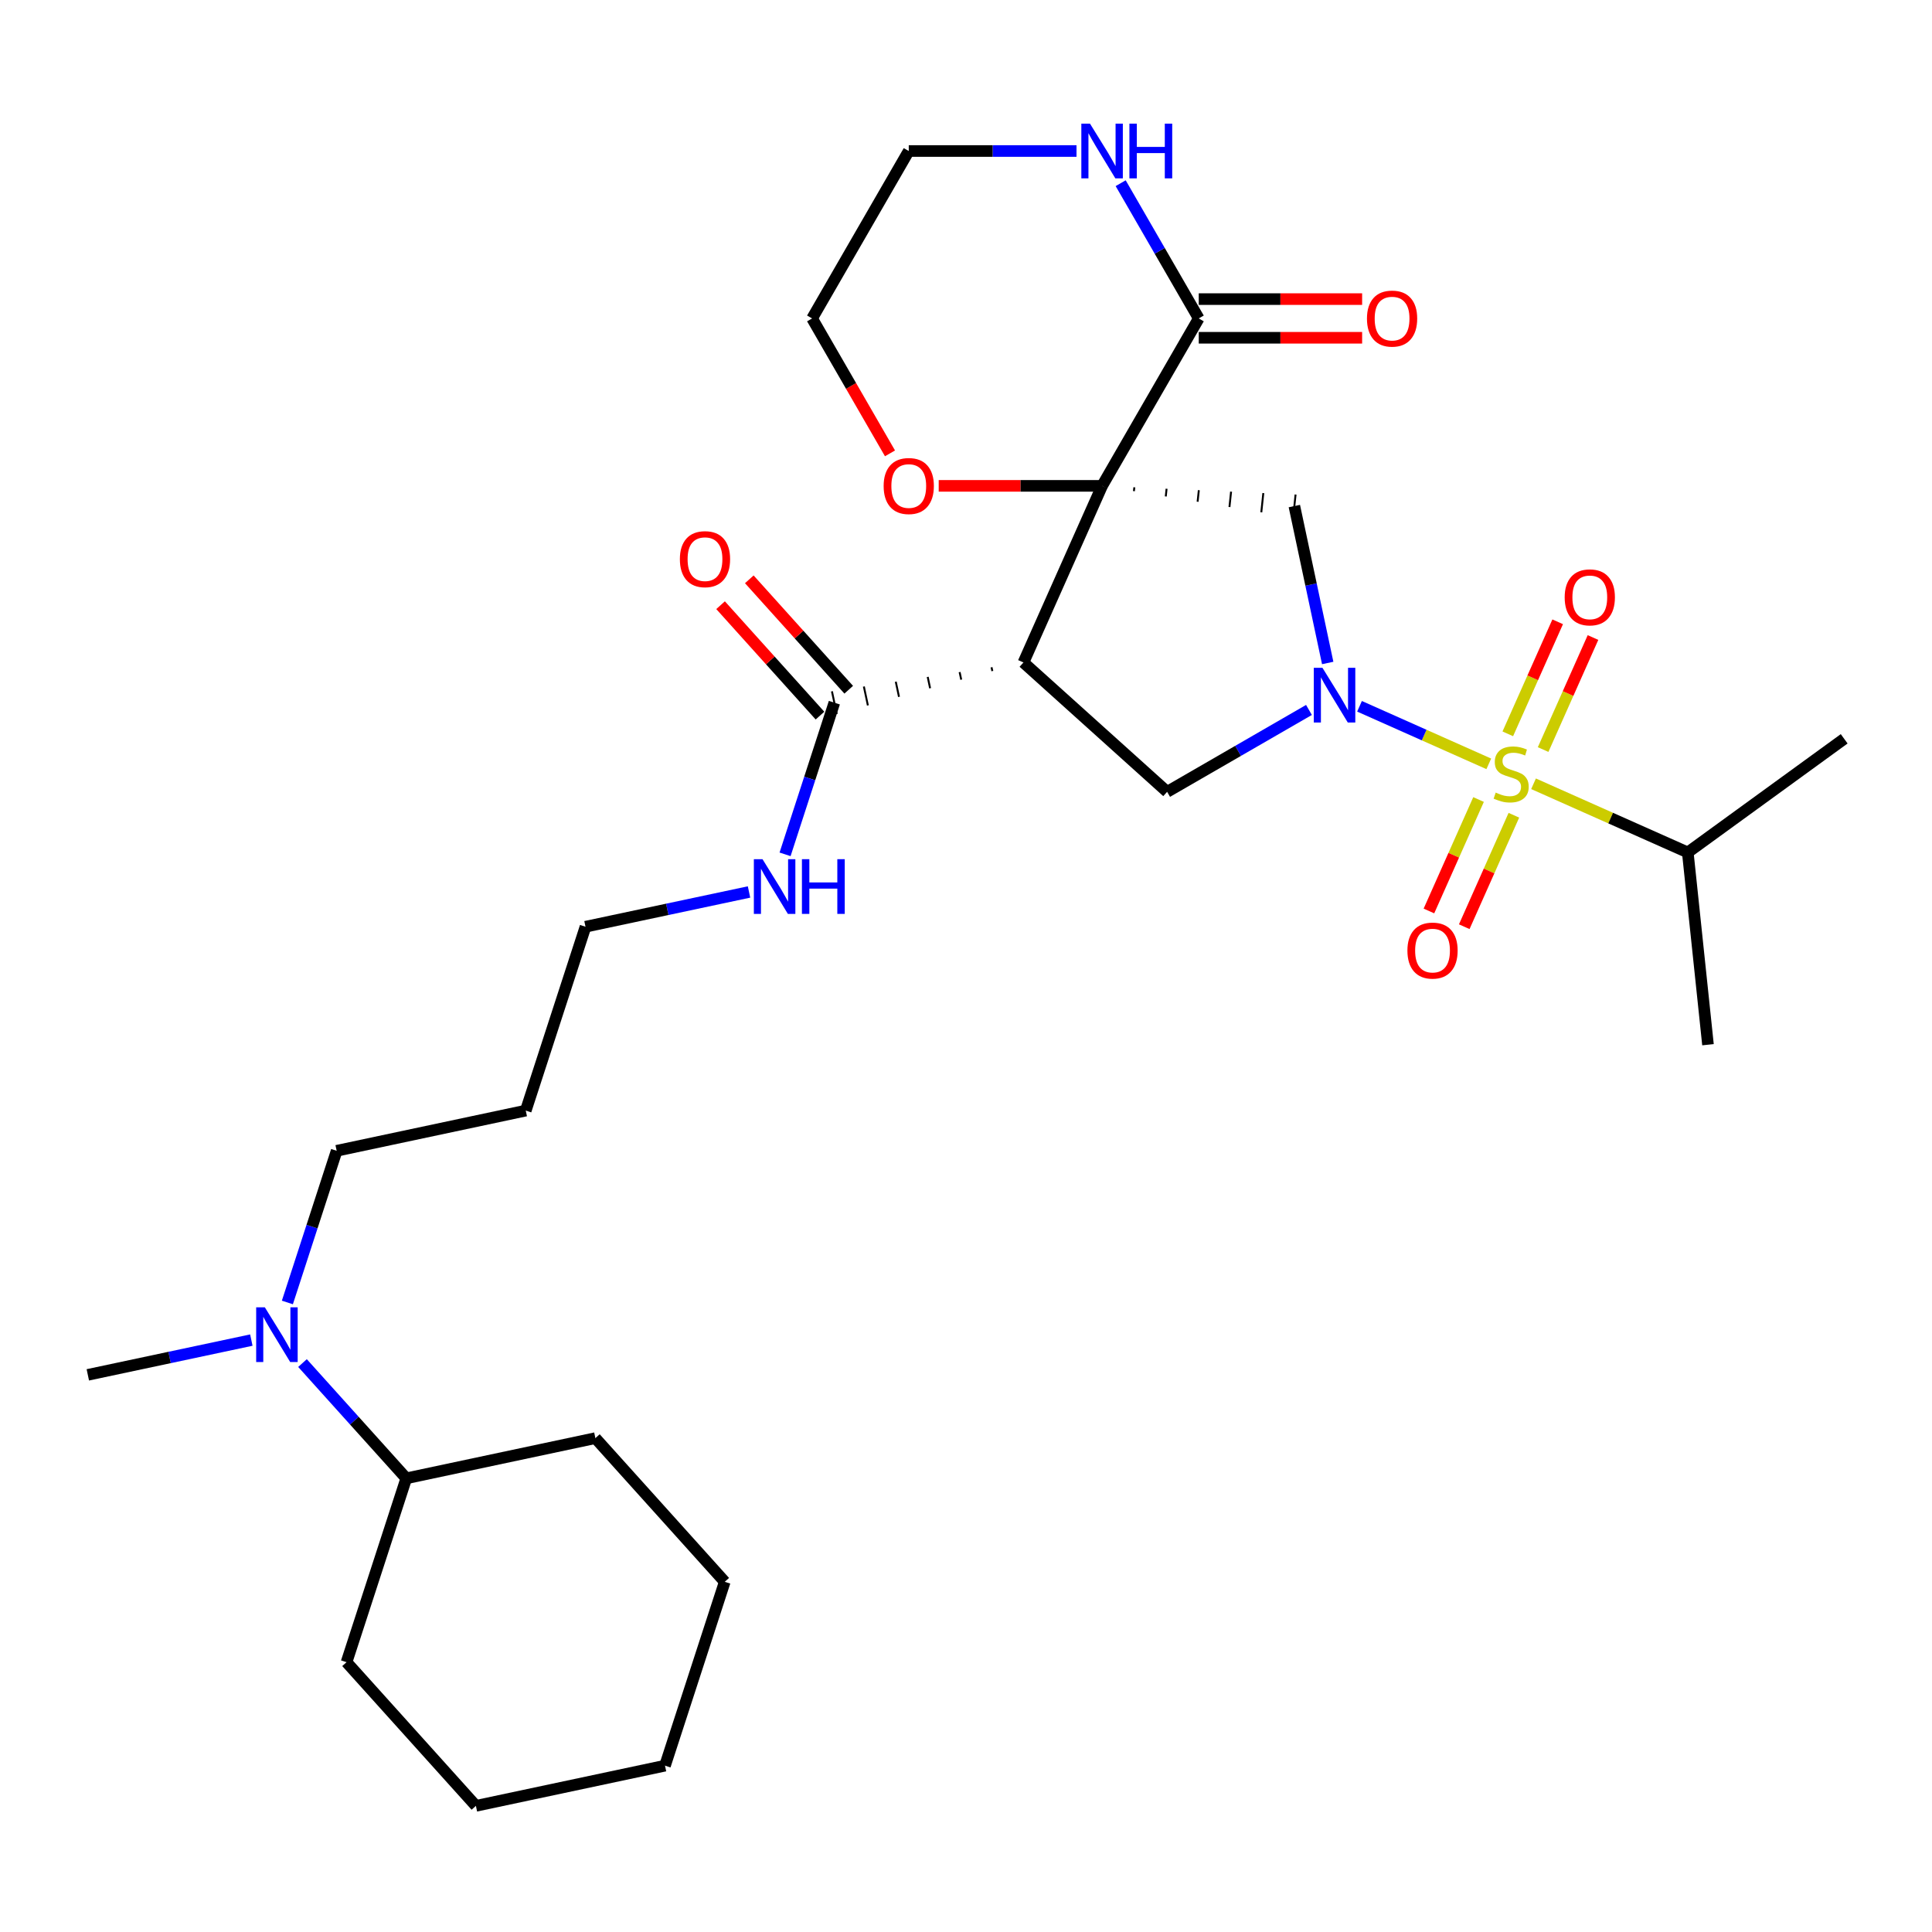 <?xml version='1.0' encoding='iso-8859-1'?>
<svg version='1.1' baseProfile='full'
              xmlns='http://www.w3.org/2000/svg'
                      xmlns:rdkit='http://www.rdkit.org/xml'
                      xmlns:xlink='http://www.w3.org/1999/xlink'
                  xml:space='preserve'
width='1000px' height='1000px' viewBox='0 0 1000 1000'>
<!-- END OF HEADER -->
<rect style='opacity:1.0;fill:#FFFFFF;stroke:none' width='1000' height='1000' x='0' y='0'> </rect>
<path class='bond-2' d='M 570.438,251.481 L 529.738,342.896' style='fill:none;fill-rule:evenodd;stroke:#000000;stroke-width:6px;stroke-linecap:butt;stroke-linejoin:miter;stroke-opacity:1' />
<path class='bond-3' d='M 586.92,254.22 L 587.129,252.229' style='fill:none;fill-rule:evenodd;stroke:#000000;stroke-width:1.0px;stroke-linecap:butt;stroke-linejoin:miter;stroke-opacity:1' />
<path class='bond-3' d='M 603.402,256.958 L 603.82,252.977' style='fill:none;fill-rule:evenodd;stroke:#000000;stroke-width:1.0px;stroke-linecap:butt;stroke-linejoin:miter;stroke-opacity:1' />
<path class='bond-3' d='M 619.883,259.697 L 620.511,253.725' style='fill:none;fill-rule:evenodd;stroke:#000000;stroke-width:1.0px;stroke-linecap:butt;stroke-linejoin:miter;stroke-opacity:1' />
<path class='bond-3' d='M 636.365,262.435 L 637.202,254.474' style='fill:none;fill-rule:evenodd;stroke:#000000;stroke-width:1.0px;stroke-linecap:butt;stroke-linejoin:miter;stroke-opacity:1' />
<path class='bond-3' d='M 652.847,265.173 L 653.893,255.222' style='fill:none;fill-rule:evenodd;stroke:#000000;stroke-width:1.0px;stroke-linecap:butt;stroke-linejoin:miter;stroke-opacity:1' />
<path class='bond-3' d='M 669.328,267.912 L 670.584,255.97' style='fill:none;fill-rule:evenodd;stroke:#000000;stroke-width:1.0px;stroke-linecap:butt;stroke-linejoin:miter;stroke-opacity:1' />
<path class='bond-5' d='M 570.438,251.481 L 620.471,164.821' style='fill:none;fill-rule:evenodd;stroke:#000000;stroke-width:6px;stroke-linecap:butt;stroke-linejoin:miter;stroke-opacity:1' />
<path class='bond-7' d='M 570.438,251.481 L 528.156,251.481' style='fill:none;fill-rule:evenodd;stroke:#000000;stroke-width:6px;stroke-linecap:butt;stroke-linejoin:miter;stroke-opacity:1' />
<path class='bond-7' d='M 528.156,251.481 L 485.874,251.481' style='fill:none;fill-rule:evenodd;stroke:#FF0000;stroke-width:6px;stroke-linecap:butt;stroke-linejoin:miter;stroke-opacity:1' />
<path class='bond-0' d='M 770.594,395.364 L 737.14,380.469' style='fill:none;fill-rule:evenodd;stroke:#CCCC00;stroke-width:6px;stroke-linecap:butt;stroke-linejoin:miter;stroke-opacity:1' />
<path class='bond-0' d='M 737.14,380.469 L 703.686,365.575' style='fill:none;fill-rule:evenodd;stroke:#0000FF;stroke-width:6px;stroke-linecap:butt;stroke-linejoin:miter;stroke-opacity:1' />
<path class='bond-8' d='M 798.718,387.969 L 811.626,358.976' style='fill:none;fill-rule:evenodd;stroke:#CCCC00;stroke-width:6px;stroke-linecap:butt;stroke-linejoin:miter;stroke-opacity:1' />
<path class='bond-8' d='M 811.626,358.976 L 824.535,329.983' style='fill:none;fill-rule:evenodd;stroke:#FF0000;stroke-width:6px;stroke-linecap:butt;stroke-linejoin:miter;stroke-opacity:1' />
<path class='bond-8' d='M 780.435,379.829 L 793.343,350.836' style='fill:none;fill-rule:evenodd;stroke:#CCCC00;stroke-width:6px;stroke-linecap:butt;stroke-linejoin:miter;stroke-opacity:1' />
<path class='bond-8' d='M 793.343,350.836 L 806.252,321.843' style='fill:none;fill-rule:evenodd;stroke:#FF0000;stroke-width:6px;stroke-linecap:butt;stroke-linejoin:miter;stroke-opacity:1' />
<path class='bond-9' d='M 765.295,413.832 L 752.453,442.676' style='fill:none;fill-rule:evenodd;stroke:#CCCC00;stroke-width:6px;stroke-linecap:butt;stroke-linejoin:miter;stroke-opacity:1' />
<path class='bond-9' d='M 752.453,442.676 L 739.611,471.519' style='fill:none;fill-rule:evenodd;stroke:#FF0000;stroke-width:6px;stroke-linecap:butt;stroke-linejoin:miter;stroke-opacity:1' />
<path class='bond-9' d='M 783.578,421.972 L 770.736,450.816' style='fill:none;fill-rule:evenodd;stroke:#CCCC00;stroke-width:6px;stroke-linecap:butt;stroke-linejoin:miter;stroke-opacity:1' />
<path class='bond-9' d='M 770.736,450.816 L 757.894,479.659' style='fill:none;fill-rule:evenodd;stroke:#FF0000;stroke-width:6px;stroke-linecap:butt;stroke-linejoin:miter;stroke-opacity:1' />
<path class='bond-11' d='M 793.757,405.677 L 833.674,423.449' style='fill:none;fill-rule:evenodd;stroke:#CCCC00;stroke-width:6px;stroke-linecap:butt;stroke-linejoin:miter;stroke-opacity:1' />
<path class='bond-11' d='M 833.674,423.449 L 873.59,441.221' style='fill:none;fill-rule:evenodd;stroke:#000000;stroke-width:6px;stroke-linecap:butt;stroke-linejoin:miter;stroke-opacity:1' />
<path class='bond-1' d='M 687.219,343.158 L 678.588,302.55' style='fill:none;fill-rule:evenodd;stroke:#0000FF;stroke-width:6px;stroke-linecap:butt;stroke-linejoin:miter;stroke-opacity:1' />
<path class='bond-1' d='M 678.588,302.55 L 669.956,261.941' style='fill:none;fill-rule:evenodd;stroke:#000000;stroke-width:6px;stroke-linecap:butt;stroke-linejoin:miter;stroke-opacity:1' />
<path class='bond-30' d='M 677.519,367.465 L 640.81,388.659' style='fill:none;fill-rule:evenodd;stroke:#0000FF;stroke-width:6px;stroke-linecap:butt;stroke-linejoin:miter;stroke-opacity:1' />
<path class='bond-30' d='M 640.81,388.659 L 604.101,409.853' style='fill:none;fill-rule:evenodd;stroke:#000000;stroke-width:6px;stroke-linecap:butt;stroke-linejoin:miter;stroke-opacity:1' />
<path class='bond-4' d='M 529.738,342.896 L 604.101,409.853' style='fill:none;fill-rule:evenodd;stroke:#000000;stroke-width:6px;stroke-linecap:butt;stroke-linejoin:miter;stroke-opacity:1' />
<path class='bond-6' d='M 513.216,345.385 L 513.633,347.342' style='fill:none;fill-rule:evenodd;stroke:#000000;stroke-width:1.0px;stroke-linecap:butt;stroke-linejoin:miter;stroke-opacity:1' />
<path class='bond-6' d='M 496.695,347.873 L 497.527,351.788' style='fill:none;fill-rule:evenodd;stroke:#000000;stroke-width:1.0px;stroke-linecap:butt;stroke-linejoin:miter;stroke-opacity:1' />
<path class='bond-6' d='M 480.174,350.362 L 481.422,356.235' style='fill:none;fill-rule:evenodd;stroke:#000000;stroke-width:1.0px;stroke-linecap:butt;stroke-linejoin:miter;stroke-opacity:1' />
<path class='bond-6' d='M 463.653,352.851 L 465.317,360.681' style='fill:none;fill-rule:evenodd;stroke:#000000;stroke-width:1.0px;stroke-linecap:butt;stroke-linejoin:miter;stroke-opacity:1' />
<path class='bond-6' d='M 447.131,355.339 L 449.212,365.127' style='fill:none;fill-rule:evenodd;stroke:#000000;stroke-width:1.0px;stroke-linecap:butt;stroke-linejoin:miter;stroke-opacity:1' />
<path class='bond-6' d='M 430.61,357.828 L 433.107,369.574' style='fill:none;fill-rule:evenodd;stroke:#000000;stroke-width:1.0px;stroke-linecap:butt;stroke-linejoin:miter;stroke-opacity:1' />
<path class='bond-10' d='M 620.471,164.821 L 600.265,129.822' style='fill:none;fill-rule:evenodd;stroke:#000000;stroke-width:6px;stroke-linecap:butt;stroke-linejoin:miter;stroke-opacity:1' />
<path class='bond-10' d='M 600.265,129.822 L 580.058,94.823' style='fill:none;fill-rule:evenodd;stroke:#0000FF;stroke-width:6px;stroke-linecap:butt;stroke-linejoin:miter;stroke-opacity:1' />
<path class='bond-12' d='M 620.471,174.828 L 662.753,174.828' style='fill:none;fill-rule:evenodd;stroke:#000000;stroke-width:6px;stroke-linecap:butt;stroke-linejoin:miter;stroke-opacity:1' />
<path class='bond-12' d='M 662.753,174.828 L 705.035,174.828' style='fill:none;fill-rule:evenodd;stroke:#FF0000;stroke-width:6px;stroke-linecap:butt;stroke-linejoin:miter;stroke-opacity:1' />
<path class='bond-12' d='M 620.471,154.815 L 662.753,154.815' style='fill:none;fill-rule:evenodd;stroke:#000000;stroke-width:6px;stroke-linecap:butt;stroke-linejoin:miter;stroke-opacity:1' />
<path class='bond-12' d='M 662.753,154.815 L 705.035,154.815' style='fill:none;fill-rule:evenodd;stroke:#FF0000;stroke-width:6px;stroke-linecap:butt;stroke-linejoin:miter;stroke-opacity:1' />
<path class='bond-13' d='M 439.295,357.005 L 413.567,328.431' style='fill:none;fill-rule:evenodd;stroke:#000000;stroke-width:6px;stroke-linecap:butt;stroke-linejoin:miter;stroke-opacity:1' />
<path class='bond-13' d='M 413.567,328.431 L 387.839,299.858' style='fill:none;fill-rule:evenodd;stroke:#FF0000;stroke-width:6px;stroke-linecap:butt;stroke-linejoin:miter;stroke-opacity:1' />
<path class='bond-13' d='M 424.422,370.396 L 398.694,341.823' style='fill:none;fill-rule:evenodd;stroke:#000000;stroke-width:6px;stroke-linecap:butt;stroke-linejoin:miter;stroke-opacity:1' />
<path class='bond-13' d='M 398.694,341.823 L 372.967,313.249' style='fill:none;fill-rule:evenodd;stroke:#FF0000;stroke-width:6px;stroke-linecap:butt;stroke-linejoin:miter;stroke-opacity:1' />
<path class='bond-15' d='M 431.859,363.701 L 419.104,402.954' style='fill:none;fill-rule:evenodd;stroke:#000000;stroke-width:6px;stroke-linecap:butt;stroke-linejoin:miter;stroke-opacity:1' />
<path class='bond-15' d='M 419.104,402.954 L 406.35,442.207' style='fill:none;fill-rule:evenodd;stroke:#0000FF;stroke-width:6px;stroke-linecap:butt;stroke-linejoin:miter;stroke-opacity:1' />
<path class='bond-20' d='M 460.66,234.659 L 440.5,199.74' style='fill:none;fill-rule:evenodd;stroke:#FF0000;stroke-width:6px;stroke-linecap:butt;stroke-linejoin:miter;stroke-opacity:1' />
<path class='bond-20' d='M 440.5,199.74 L 420.339,164.821' style='fill:none;fill-rule:evenodd;stroke:#000000;stroke-width:6px;stroke-linecap:butt;stroke-linejoin:miter;stroke-opacity:1' />
<path class='bond-31' d='M 557.197,78.162 L 513.784,78.162' style='fill:none;fill-rule:evenodd;stroke:#0000FF;stroke-width:6px;stroke-linecap:butt;stroke-linejoin:miter;stroke-opacity:1' />
<path class='bond-31' d='M 513.784,78.162 L 470.372,78.162' style='fill:none;fill-rule:evenodd;stroke:#000000;stroke-width:6px;stroke-linecap:butt;stroke-linejoin:miter;stroke-opacity:1' />
<path class='bond-23' d='M 873.59,441.221 L 954.545,382.404' style='fill:none;fill-rule:evenodd;stroke:#000000;stroke-width:6px;stroke-linecap:butt;stroke-linejoin:miter;stroke-opacity:1' />
<path class='bond-24' d='M 873.59,441.221 L 884.05,540.739' style='fill:none;fill-rule:evenodd;stroke:#000000;stroke-width:6px;stroke-linecap:butt;stroke-linejoin:miter;stroke-opacity:1' />
<path class='bond-14' d='M 148.747,674.154 L 161.502,634.901' style='fill:none;fill-rule:evenodd;stroke:#0000FF;stroke-width:6px;stroke-linecap:butt;stroke-linejoin:miter;stroke-opacity:1' />
<path class='bond-14' d='M 161.502,634.901 L 174.256,595.647' style='fill:none;fill-rule:evenodd;stroke:#000000;stroke-width:6px;stroke-linecap:butt;stroke-linejoin:miter;stroke-opacity:1' />
<path class='bond-16' d='M 156.575,705.522 L 183.433,735.35' style='fill:none;fill-rule:evenodd;stroke:#0000FF;stroke-width:6px;stroke-linecap:butt;stroke-linejoin:miter;stroke-opacity:1' />
<path class='bond-16' d='M 183.433,735.35 L 210.291,765.179' style='fill:none;fill-rule:evenodd;stroke:#000000;stroke-width:6px;stroke-linecap:butt;stroke-linejoin:miter;stroke-opacity:1' />
<path class='bond-22' d='M 130.092,693.63 L 87.773,702.625' style='fill:none;fill-rule:evenodd;stroke:#0000FF;stroke-width:6px;stroke-linecap:butt;stroke-linejoin:miter;stroke-opacity:1' />
<path class='bond-22' d='M 87.773,702.625 L 45.455,711.62' style='fill:none;fill-rule:evenodd;stroke:#000000;stroke-width:6px;stroke-linecap:butt;stroke-linejoin:miter;stroke-opacity:1' />
<path class='bond-21' d='M 387.695,461.684 L 345.376,470.679' style='fill:none;fill-rule:evenodd;stroke:#0000FF;stroke-width:6px;stroke-linecap:butt;stroke-linejoin:miter;stroke-opacity:1' />
<path class='bond-21' d='M 345.376,470.679 L 303.057,479.674' style='fill:none;fill-rule:evenodd;stroke:#000000;stroke-width:6px;stroke-linecap:butt;stroke-linejoin:miter;stroke-opacity:1' />
<path class='bond-25' d='M 210.291,765.179 L 179.369,860.347' style='fill:none;fill-rule:evenodd;stroke:#000000;stroke-width:6px;stroke-linecap:butt;stroke-linejoin:miter;stroke-opacity:1' />
<path class='bond-26' d='M 210.291,765.179 L 308.17,744.374' style='fill:none;fill-rule:evenodd;stroke:#000000;stroke-width:6px;stroke-linecap:butt;stroke-linejoin:miter;stroke-opacity:1' />
<path class='bond-17' d='M 272.135,574.842 L 303.057,479.674' style='fill:none;fill-rule:evenodd;stroke:#000000;stroke-width:6px;stroke-linecap:butt;stroke-linejoin:miter;stroke-opacity:1' />
<path class='bond-18' d='M 272.135,574.842 L 174.256,595.647' style='fill:none;fill-rule:evenodd;stroke:#000000;stroke-width:6px;stroke-linecap:butt;stroke-linejoin:miter;stroke-opacity:1' />
<path class='bond-19' d='M 470.372,78.162 L 420.339,164.821' style='fill:none;fill-rule:evenodd;stroke:#000000;stroke-width:6px;stroke-linecap:butt;stroke-linejoin:miter;stroke-opacity:1' />
<path class='bond-28' d='M 179.369,860.347 L 246.326,934.711' style='fill:none;fill-rule:evenodd;stroke:#000000;stroke-width:6px;stroke-linecap:butt;stroke-linejoin:miter;stroke-opacity:1' />
<path class='bond-27' d='M 308.17,744.374 L 375.127,818.738' style='fill:none;fill-rule:evenodd;stroke:#000000;stroke-width:6px;stroke-linecap:butt;stroke-linejoin:miter;stroke-opacity:1' />
<path class='bond-29' d='M 375.127,818.738 L 344.205,913.906' style='fill:none;fill-rule:evenodd;stroke:#000000;stroke-width:6px;stroke-linecap:butt;stroke-linejoin:miter;stroke-opacity:1' />
<path class='bond-32' d='M 246.326,934.711 L 344.205,913.906' style='fill:none;fill-rule:evenodd;stroke:#000000;stroke-width:6px;stroke-linecap:butt;stroke-linejoin:miter;stroke-opacity:1' />
<path  class='atom-1' d='M 774.176 410.241
Q 774.496 410.361, 775.816 410.921
Q 777.136 411.481, 778.576 411.841
Q 780.056 412.161, 781.496 412.161
Q 784.176 412.161, 785.736 410.881
Q 787.296 409.561, 787.296 407.281
Q 787.296 405.721, 786.496 404.761
Q 785.736 403.801, 784.536 403.281
Q 783.336 402.761, 781.336 402.161
Q 778.816 401.401, 777.296 400.681
Q 775.816 399.961, 774.736 398.441
Q 773.696 396.921, 773.696 394.361
Q 773.696 390.801, 776.096 388.601
Q 778.536 386.401, 783.336 386.401
Q 786.616 386.401, 790.336 387.961
L 789.416 391.041
Q 786.016 389.641, 783.456 389.641
Q 780.696 389.641, 779.176 390.801
Q 777.656 391.921, 777.696 393.881
Q 777.696 395.401, 778.456 396.321
Q 779.256 397.241, 780.376 397.761
Q 781.536 398.281, 783.456 398.881
Q 786.016 399.681, 787.536 400.481
Q 789.056 401.281, 790.136 402.921
Q 791.256 404.521, 791.256 407.281
Q 791.256 411.201, 788.616 413.321
Q 786.016 415.401, 781.656 415.401
Q 779.136 415.401, 777.216 414.841
Q 775.336 414.321, 773.096 413.401
L 774.176 410.241
' fill='#CCCC00'/>
<path  class='atom-2' d='M 684.501 345.66
L 693.781 360.66
Q 694.701 362.14, 696.181 364.82
Q 697.661 367.5, 697.741 367.66
L 697.741 345.66
L 701.501 345.66
L 701.501 373.98
L 697.621 373.98
L 687.661 357.58
Q 686.501 355.66, 685.261 353.46
Q 684.061 351.26, 683.701 350.58
L 683.701 373.98
L 680.021 373.98
L 680.021 345.66
L 684.501 345.66
' fill='#0000FF'/>
<path  class='atom-8' d='M 457.372 251.561
Q 457.372 244.761, 460.732 240.961
Q 464.092 237.161, 470.372 237.161
Q 476.652 237.161, 480.012 240.961
Q 483.372 244.761, 483.372 251.561
Q 483.372 258.441, 479.972 262.361
Q 476.572 266.241, 470.372 266.241
Q 464.132 266.241, 460.732 262.361
Q 457.372 258.481, 457.372 251.561
M 470.372 263.041
Q 474.692 263.041, 477.012 260.161
Q 479.372 257.241, 479.372 251.561
Q 479.372 246.001, 477.012 243.201
Q 474.692 240.361, 470.372 240.361
Q 466.052 240.361, 463.692 243.161
Q 461.372 245.961, 461.372 251.561
Q 461.372 257.281, 463.692 260.161
Q 466.052 263.041, 470.372 263.041
' fill='#FF0000'/>
<path  class='atom-9' d='M 809.876 309.186
Q 809.876 302.386, 813.236 298.586
Q 816.596 294.786, 822.876 294.786
Q 829.156 294.786, 832.516 298.586
Q 835.876 302.386, 835.876 309.186
Q 835.876 316.066, 832.476 319.986
Q 829.076 323.866, 822.876 323.866
Q 816.636 323.866, 813.236 319.986
Q 809.876 316.106, 809.876 309.186
M 822.876 320.666
Q 827.196 320.666, 829.516 317.786
Q 831.876 314.866, 831.876 309.186
Q 831.876 303.626, 829.516 300.826
Q 827.196 297.986, 822.876 297.986
Q 818.556 297.986, 816.196 300.786
Q 813.876 303.586, 813.876 309.186
Q 813.876 314.906, 816.196 317.786
Q 818.556 320.666, 822.876 320.666
' fill='#FF0000'/>
<path  class='atom-10' d='M 728.475 492.015
Q 728.475 485.215, 731.835 481.415
Q 735.195 477.615, 741.475 477.615
Q 747.755 477.615, 751.115 481.415
Q 754.475 485.215, 754.475 492.015
Q 754.475 498.895, 751.075 502.815
Q 747.675 506.695, 741.475 506.695
Q 735.235 506.695, 731.835 502.815
Q 728.475 498.935, 728.475 492.015
M 741.475 503.495
Q 745.795 503.495, 748.115 500.615
Q 750.475 497.695, 750.475 492.015
Q 750.475 486.455, 748.115 483.655
Q 745.795 480.815, 741.475 480.815
Q 737.155 480.815, 734.795 483.615
Q 732.475 486.415, 732.475 492.015
Q 732.475 497.735, 734.795 500.615
Q 737.155 503.495, 741.475 503.495
' fill='#FF0000'/>
<path  class='atom-11' d='M 564.178 64.002
L 573.458 79.002
Q 574.378 80.482, 575.858 83.162
Q 577.338 85.842, 577.418 86.002
L 577.418 64.002
L 581.178 64.002
L 581.178 92.322
L 577.298 92.322
L 567.338 75.922
Q 566.178 74.002, 564.938 71.802
Q 563.738 69.602, 563.378 68.922
L 563.378 92.322
L 559.698 92.322
L 559.698 64.002
L 564.178 64.002
' fill='#0000FF'/>
<path  class='atom-11' d='M 584.578 64.002
L 588.418 64.002
L 588.418 76.042
L 602.898 76.042
L 602.898 64.002
L 606.738 64.002
L 606.738 92.322
L 602.898 92.322
L 602.898 79.242
L 588.418 79.242
L 588.418 92.322
L 584.578 92.322
L 584.578 64.002
' fill='#0000FF'/>
<path  class='atom-13' d='M 707.537 164.901
Q 707.537 158.101, 710.897 154.301
Q 714.257 150.501, 720.537 150.501
Q 726.817 150.501, 730.177 154.301
Q 733.537 158.101, 733.537 164.901
Q 733.537 171.781, 730.137 175.701
Q 726.737 179.581, 720.537 179.581
Q 714.297 179.581, 710.897 175.701
Q 707.537 171.821, 707.537 164.901
M 720.537 176.381
Q 724.857 176.381, 727.177 173.501
Q 729.537 170.581, 729.537 164.901
Q 729.537 159.341, 727.177 156.541
Q 724.857 153.701, 720.537 153.701
Q 716.217 153.701, 713.857 156.501
Q 711.537 159.301, 711.537 164.901
Q 711.537 170.621, 713.857 173.501
Q 716.217 176.381, 720.537 176.381
' fill='#FF0000'/>
<path  class='atom-14' d='M 351.901 289.417
Q 351.901 282.617, 355.261 278.817
Q 358.621 275.017, 364.901 275.017
Q 371.181 275.017, 374.541 278.817
Q 377.901 282.617, 377.901 289.417
Q 377.901 296.297, 374.501 300.217
Q 371.101 304.097, 364.901 304.097
Q 358.661 304.097, 355.261 300.217
Q 351.901 296.337, 351.901 289.417
M 364.901 300.897
Q 369.221 300.897, 371.541 298.017
Q 373.901 295.097, 373.901 289.417
Q 373.901 283.857, 371.541 281.057
Q 369.221 278.217, 364.901 278.217
Q 360.581 278.217, 358.221 281.017
Q 355.901 283.817, 355.901 289.417
Q 355.901 295.137, 358.221 298.017
Q 360.581 300.897, 364.901 300.897
' fill='#FF0000'/>
<path  class='atom-15' d='M 137.074 676.656
L 146.354 691.656
Q 147.274 693.136, 148.754 695.816
Q 150.234 698.496, 150.314 698.656
L 150.314 676.656
L 154.074 676.656
L 154.074 704.976
L 150.194 704.976
L 140.234 688.576
Q 139.074 686.656, 137.834 684.456
Q 136.634 682.256, 136.274 681.576
L 136.274 704.976
L 132.594 704.976
L 132.594 676.656
L 137.074 676.656
' fill='#0000FF'/>
<path  class='atom-16' d='M 394.676 444.709
L 403.956 459.709
Q 404.876 461.189, 406.356 463.869
Q 407.836 466.549, 407.916 466.709
L 407.916 444.709
L 411.676 444.709
L 411.676 473.029
L 407.796 473.029
L 397.836 456.629
Q 396.676 454.709, 395.436 452.509
Q 394.236 450.309, 393.876 449.629
L 393.876 473.029
L 390.196 473.029
L 390.196 444.709
L 394.676 444.709
' fill='#0000FF'/>
<path  class='atom-16' d='M 415.076 444.709
L 418.916 444.709
L 418.916 456.749
L 433.396 456.749
L 433.396 444.709
L 437.236 444.709
L 437.236 473.029
L 433.396 473.029
L 433.396 459.949
L 418.916 459.949
L 418.916 473.029
L 415.076 473.029
L 415.076 444.709
' fill='#0000FF'/>
</svg>
